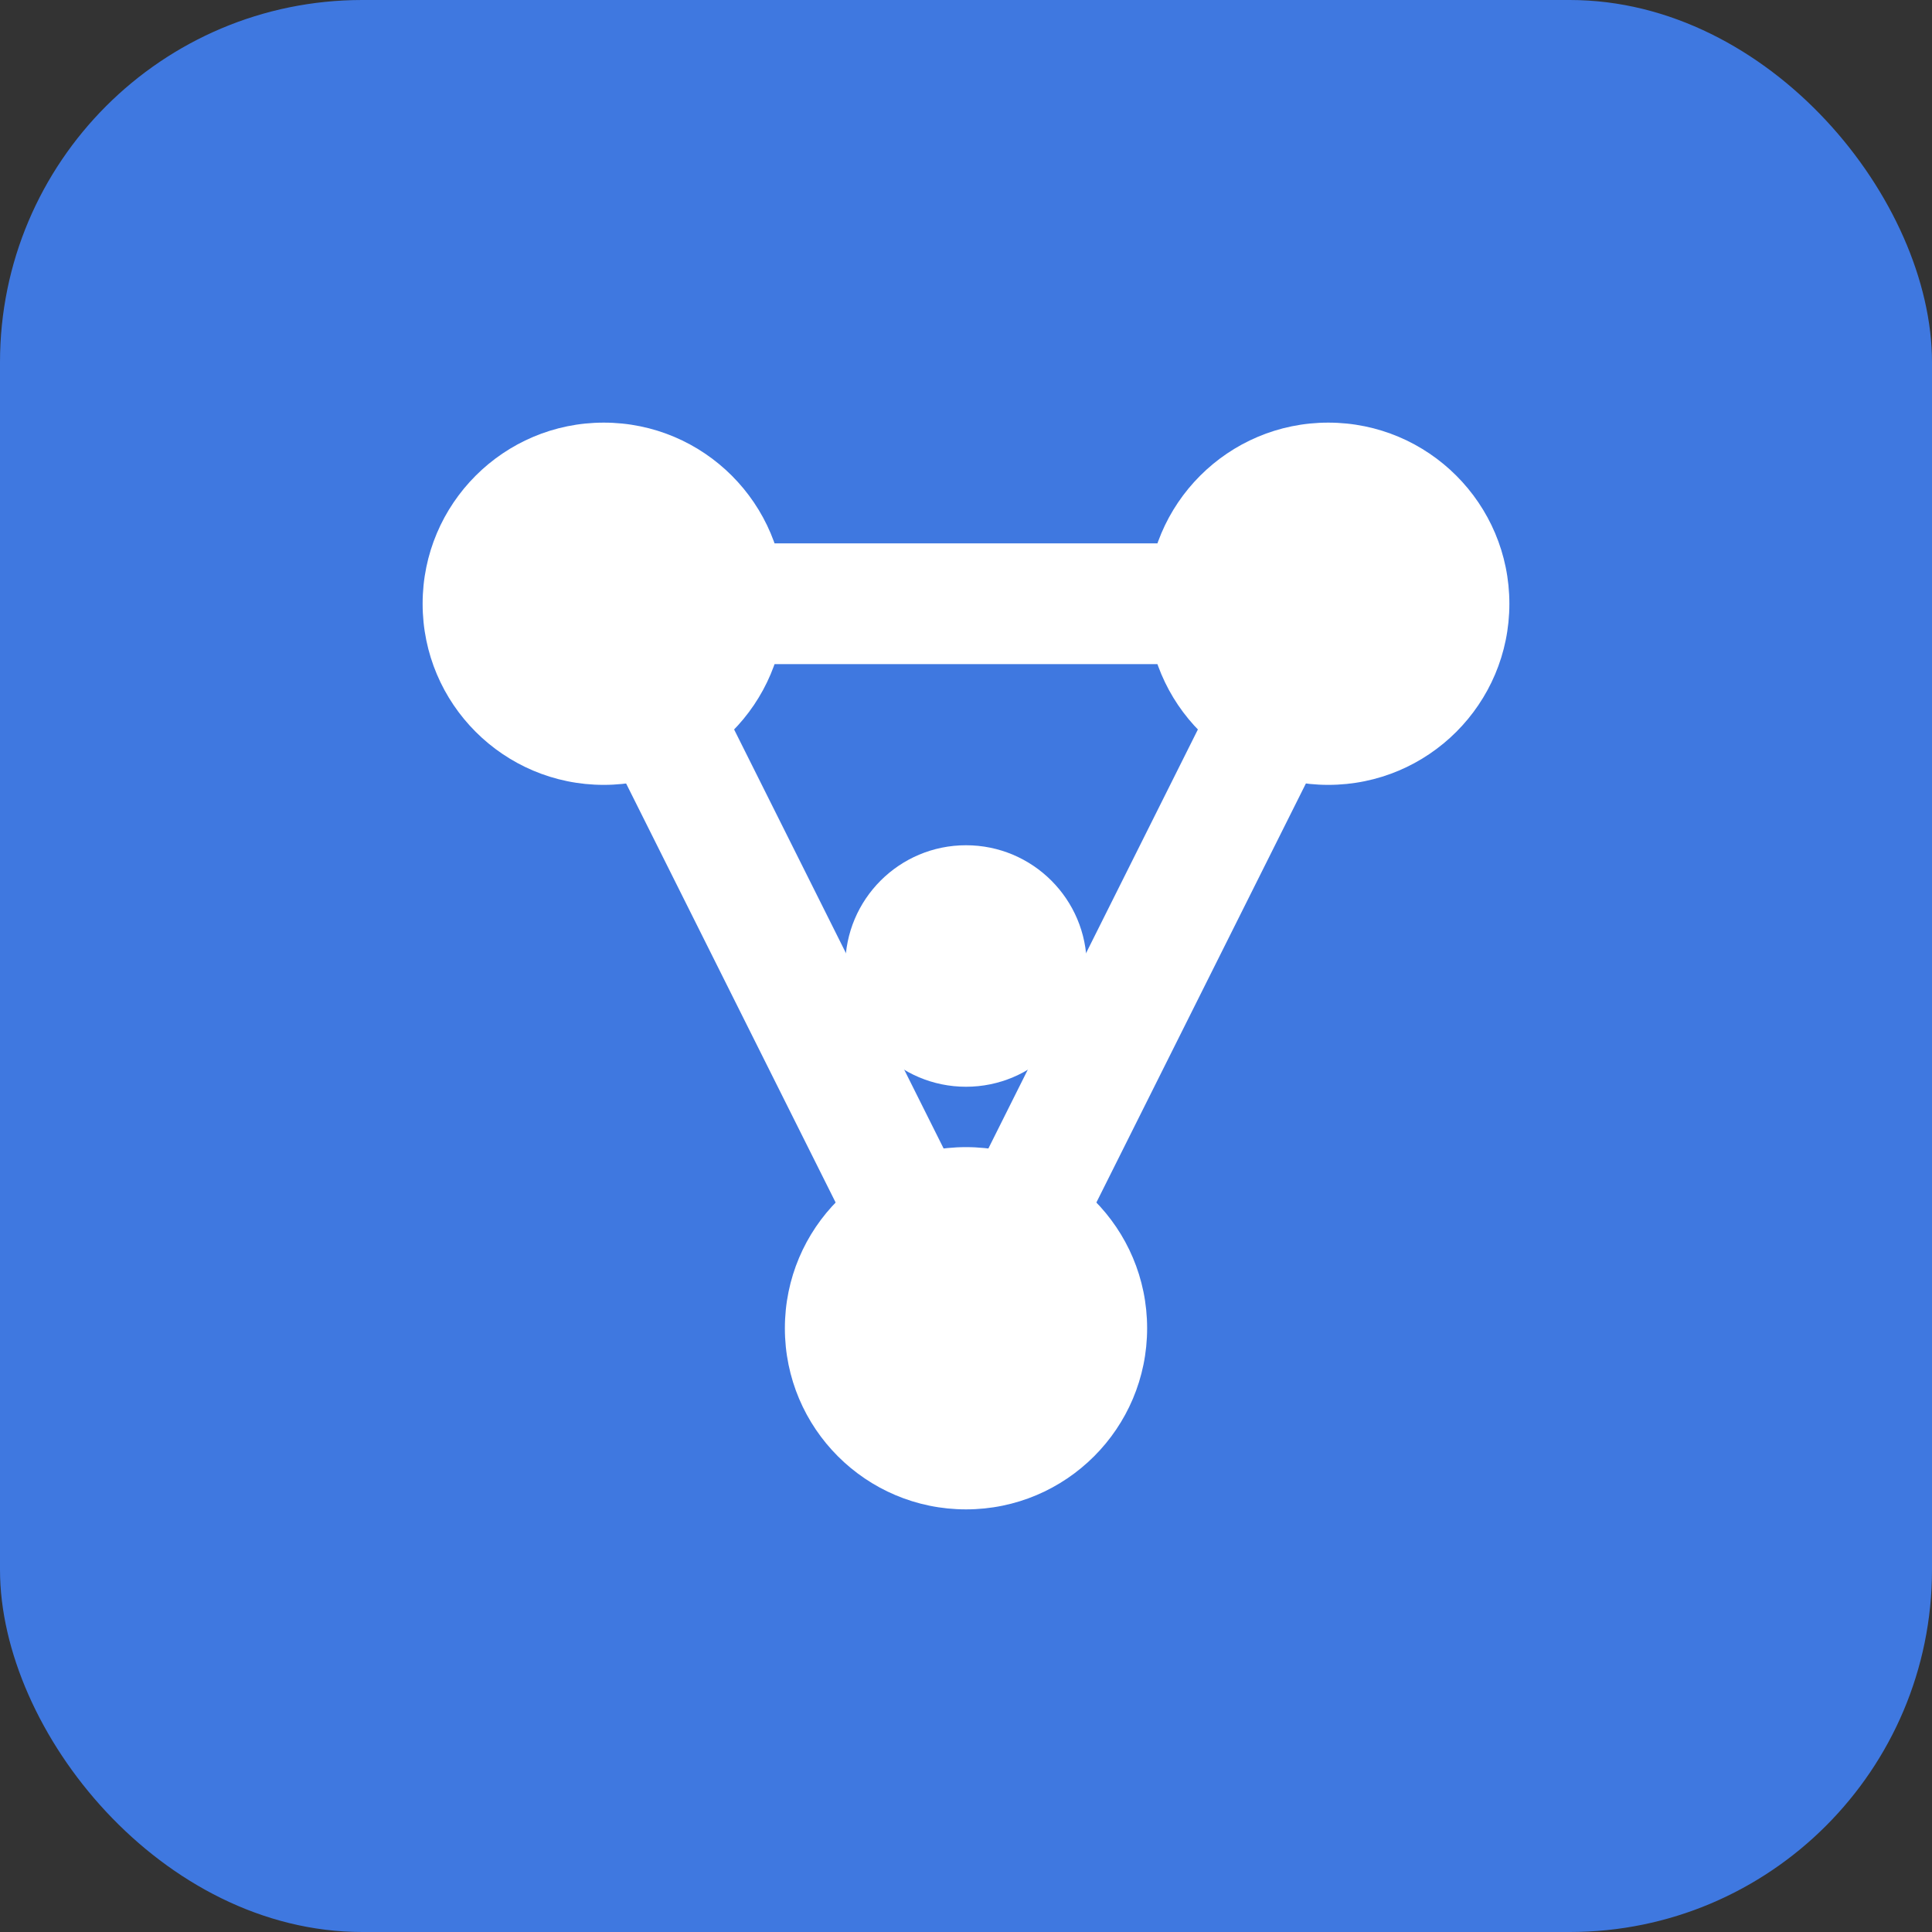 <svg width="32" height="32" viewBox="0 0 32 32" fill="none" xmlns="http://www.w3.org/2000/svg">
  <rect x="0" y="0" width="32" height="32" fill="#333333" stroke="none"/>
  <rect width="32" height="32" rx="6" fill="#3f78e0"/>
  <!-- Data connection icon representing "One Connect" -->
  <circle cx="10" cy="10" r="3" fill="white"/>
  <circle cx="22" cy="10" r="3" fill="white"/>
  <circle cx="16" cy="22" r="3" fill="white"/>
  <!-- Connection lines -->
  <line x1="10" y1="10" x2="22" y2="10" stroke="white" stroke-width="2"/>
  <line x1="10" y1="10" x2="16" y2="22" stroke="white" stroke-width="2"/>
  <line x1="22" y1="10" x2="16" y2="22" stroke="white" stroke-width="2"/>
  <!-- Center connection point -->
  <circle cx="16" cy="16" r="2" fill="white"/>
</svg>